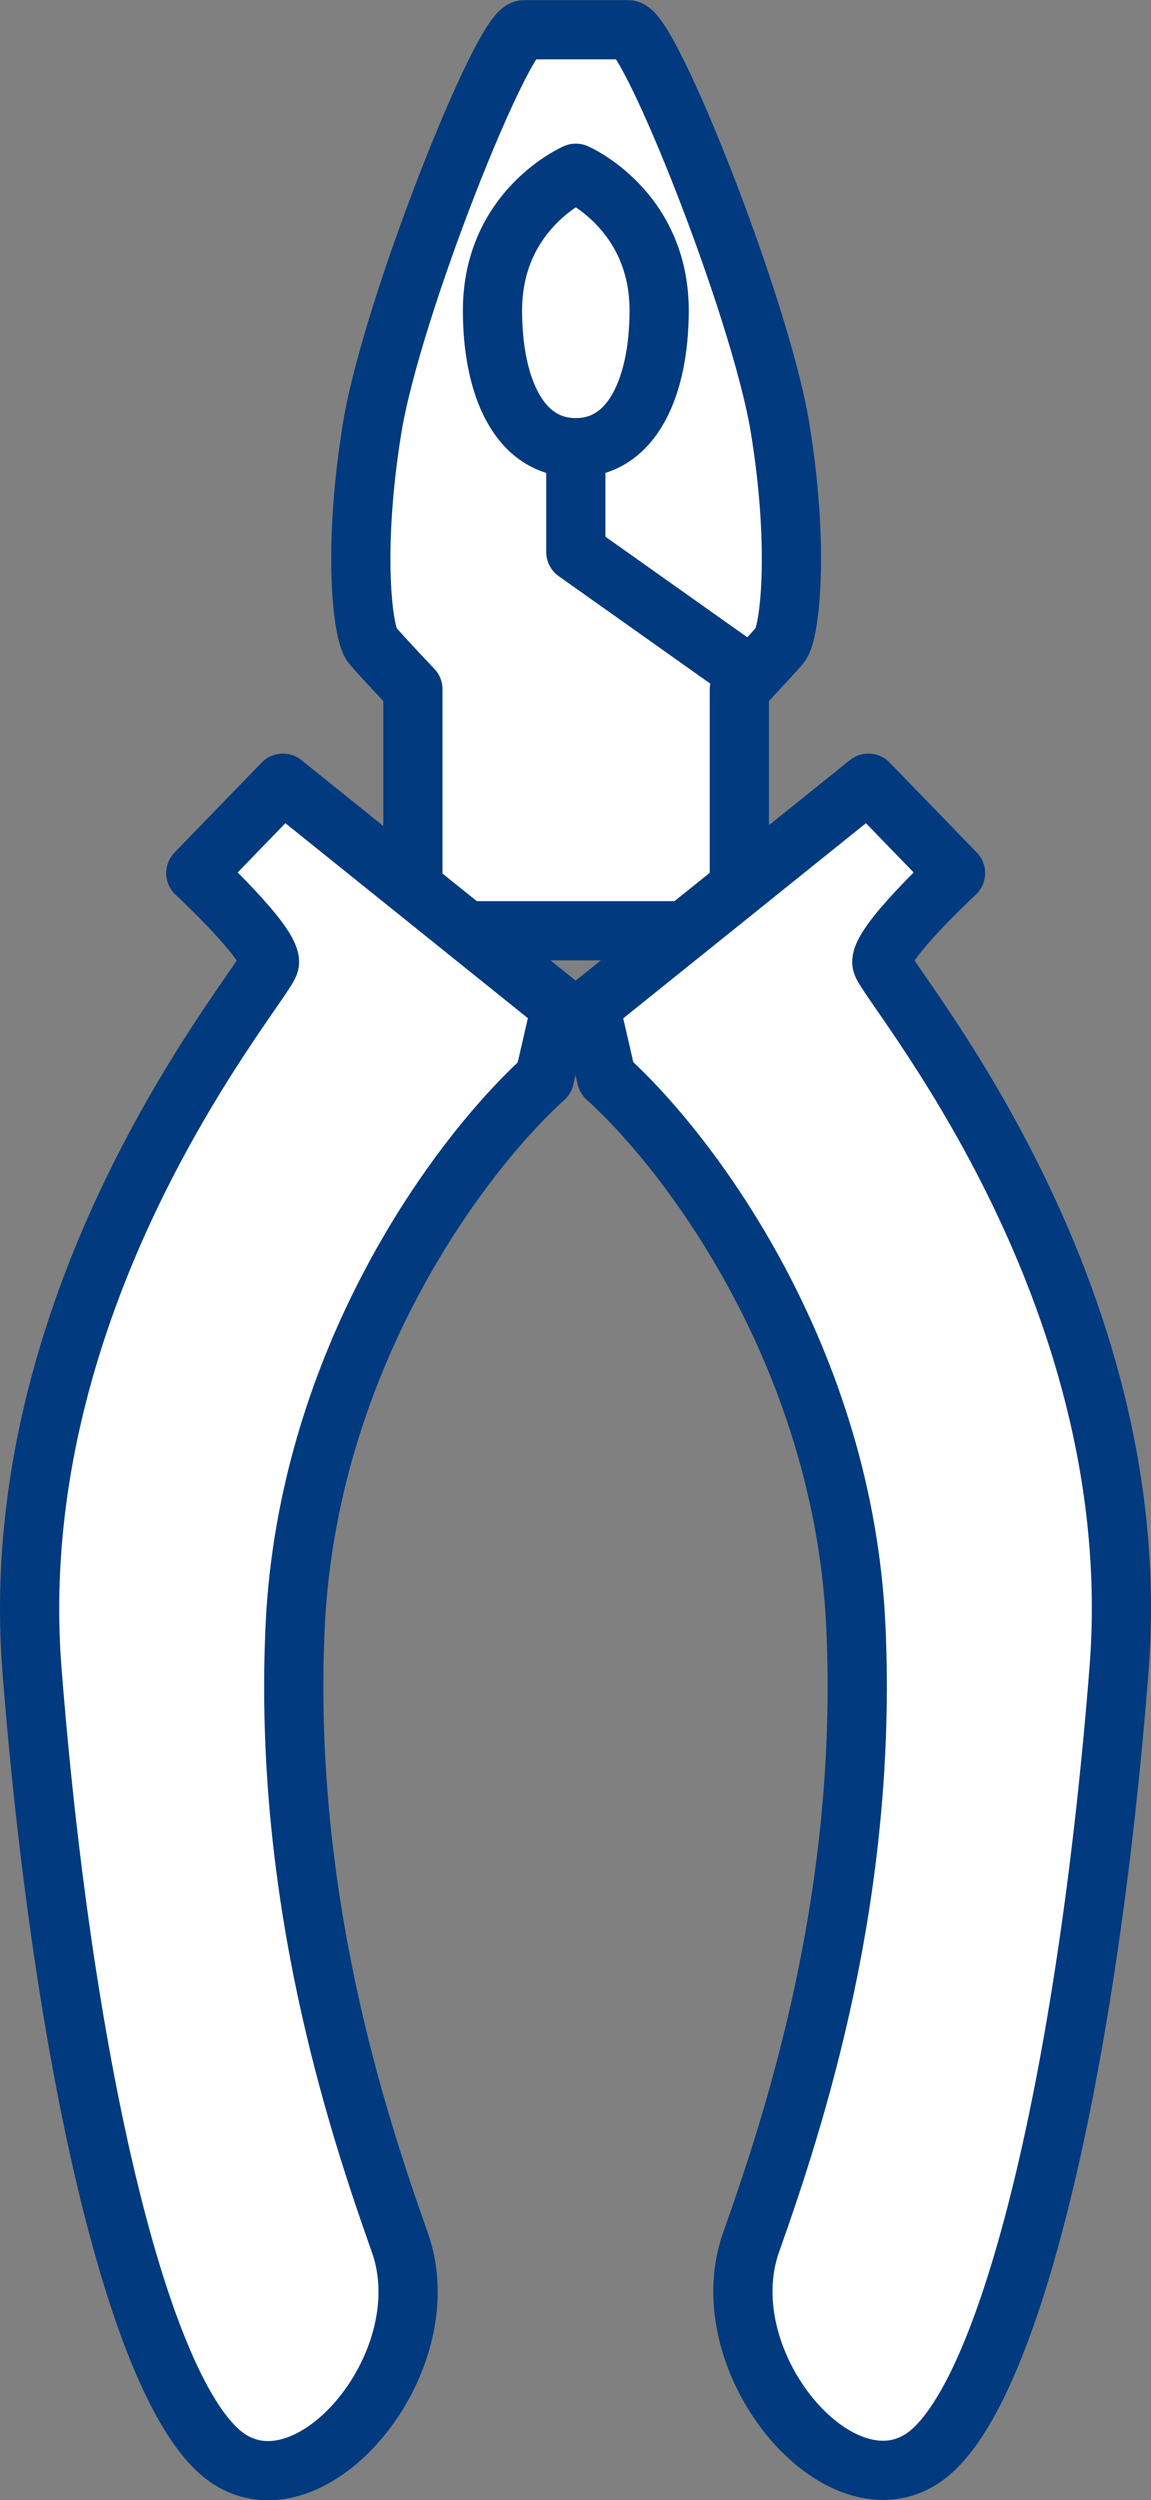 <?xml version="1.0" encoding="UTF-8"?>
<svg id="_レイヤー_2" data-name="レイヤー 2" xmlns="http://www.w3.org/2000/svg" viewBox="0 0 36.74 79.8">
  <rect x="0" y="0" width="36.74" height="79.8" fill="#808080" stroke="none"/>
  <defs>
    <style>
      .cls-1 {
        fill: #fff;
      }

      .cls-1, .cls-2 {
        stroke: #013a7e;
        stroke-linecap: round;
        stroke-linejoin: round;
        stroke-width: 1.89px;
      }

      .cls-2 {
        fill: none;
      }
    </style>
  </defs>
  <g id="_レイヤー_1-2" data-name="レイヤー 1">
    <g>
      <path class="cls-1" d="m18.38.95h1.67c.68,0,4.22,8.86,4.85,12.71.63,3.86.31,6.57,0,6.93s-1.3,1.41-1.3,1.41v7.71h-10.42v-7.71s-.99-1.04-1.3-1.41-.63-3.07,0-6.93c.63-3.86,4.17-12.71,4.85-12.71h1.67"/>
      <path class="cls-2" d="m18.38,14.29c1.82,0,2.66-1.98,2.66-4.38,0-3.23-2.66-4.38-2.66-4.38,0,0-2.66,1.15-2.66,4.38,0,2.4.83,4.38,2.66,4.38Z"/>
      <polyline class="cls-2" points="18.38 14.29 18.38 17.62 23.98 21.59"/>
      <path class="cls-1" d="m17.91,32.14l-8.88-7.14-2.78,2.87s2.44,2.26,2.35,2.87S.07,41.02,1.02,53.29c.96,12.27,3.31,22.63,6,24.98,2.7,2.35,7.14-2.78,5.74-6.7-1.39-3.92-3.73-11.07-3.34-19.63s5.26-15.09,7.96-17.53l.52-2.26Z"/>
      <path class="cls-1" d="m18.84,32.14l8.88-7.14,2.78,2.87s-2.44,2.26-2.35,2.87,8.53,10.27,7.57,22.54c-.96,12.27-3.31,22.63-6,24.98-2.7,2.35-7.14-2.78-5.74-6.7,1.39-3.92,3.73-11.07,3.34-19.63-.39-8.56-5.26-15.09-7.96-17.53l-.52-2.26Z"/>
    </g>
  </g>
</svg>
